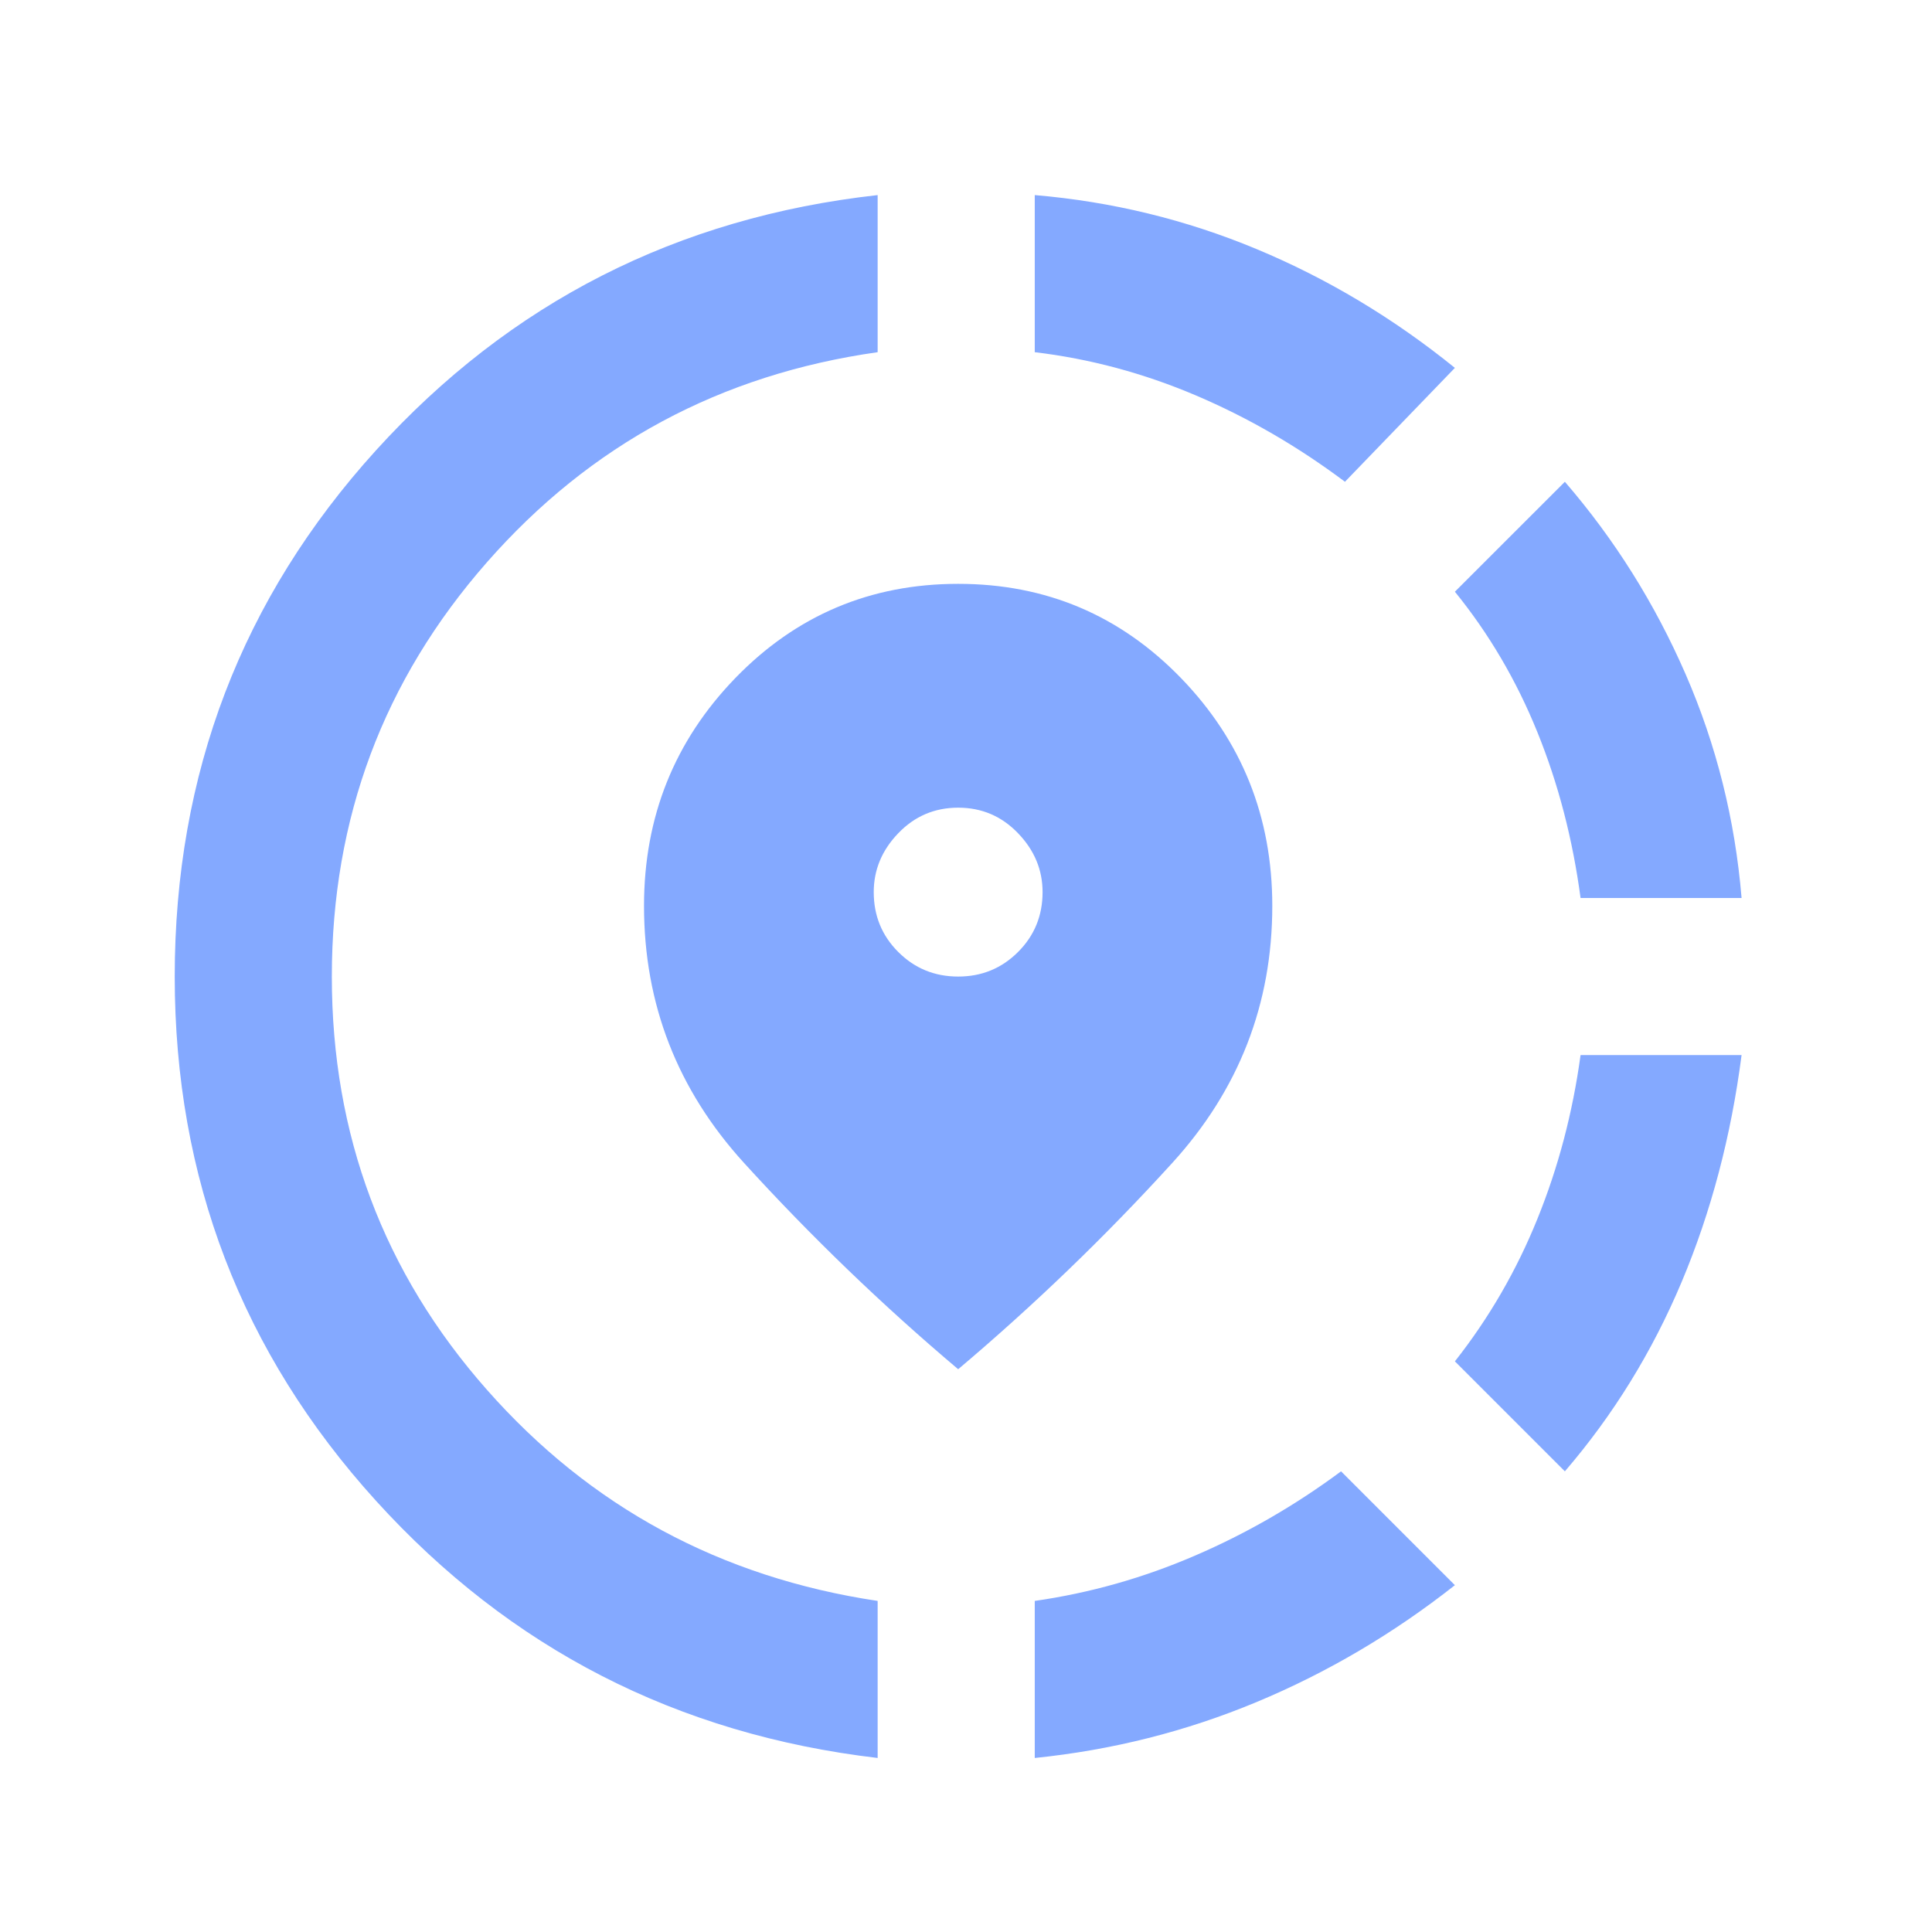 <?xml version="1.0" encoding="UTF-8"?> <svg xmlns="http://www.w3.org/2000/svg" width="41" height="41" viewBox="0 0 41 41" fill="none"><mask id="mask0_2623_3662" style="mask-type:alpha" maskUnits="userSpaceOnUse" x="0" y="0" width="41" height="41"><rect x="0.333" y="0.724" width="40" height="40" fill="#D9D9D9"></rect></mask><g mask="url(#mask0_2623_3662)"><path d="M21.959 37.307V33.974C23.125 33.807 24.257 33.488 25.354 33.015C26.452 32.543 27.486 31.946 28.459 31.224L30.875 33.64C29.57 34.668 28.167 35.495 26.667 36.12C25.167 36.745 23.597 37.14 21.959 37.307ZM33.209 31.224L30.875 28.89C31.597 27.974 32.181 26.967 32.625 25.869C33.07 24.772 33.375 23.613 33.542 22.39H36.959C36.736 24.113 36.313 25.717 35.688 27.203C35.063 28.689 34.236 30.029 33.209 31.224ZM33.542 19.057C33.375 17.807 33.07 16.633 32.625 15.536C32.181 14.439 31.597 13.446 30.875 12.557L33.209 10.224C34.264 11.446 35.118 12.807 35.771 14.307C36.424 15.807 36.82 17.39 36.959 19.057H33.542ZM18.625 37.307C14.375 36.807 10.827 34.988 7.979 31.849C5.132 28.71 3.708 25.002 3.708 20.724C3.708 16.418 5.132 12.696 7.979 9.557C10.827 6.418 14.375 4.613 18.625 4.14V7.474C15.292 7.946 12.528 9.432 10.334 11.932C8.139 14.432 7.042 17.363 7.042 20.724C7.042 24.085 8.139 27.008 10.334 29.494C12.528 31.981 15.292 33.474 18.625 33.974V37.307ZM28.542 10.224C27.542 9.474 26.486 8.863 25.375 8.39C24.264 7.918 23.125 7.613 21.959 7.474V4.14C23.597 4.279 25.167 4.661 26.667 5.286C28.167 5.911 29.57 6.751 30.875 7.807L28.542 10.224ZM20.334 29.057C18.722 27.696 17.209 26.238 15.792 24.682C14.375 23.127 13.667 21.307 13.667 19.224C13.667 17.335 14.313 15.724 15.604 14.39C16.896 13.057 18.472 12.39 20.334 12.39C22.195 12.39 23.771 13.057 25.063 14.39C26.354 15.724 27 17.335 27 19.224C27 21.307 26.292 23.127 24.875 24.682C23.459 26.238 21.945 27.696 20.334 29.057ZM20.334 20.724C20.834 20.724 21.257 20.55 21.604 20.203C21.952 19.856 22.125 19.432 22.125 18.932C22.125 18.46 21.952 18.043 21.604 17.682C21.257 17.321 20.834 17.14 20.334 17.14C19.834 17.14 19.41 17.321 19.063 17.682C18.715 18.043 18.542 18.46 18.542 18.932C18.542 19.432 18.715 19.856 19.063 20.203C19.41 20.55 19.834 20.724 20.334 20.724Z" fill="#84A9FF"></path></g></svg> 